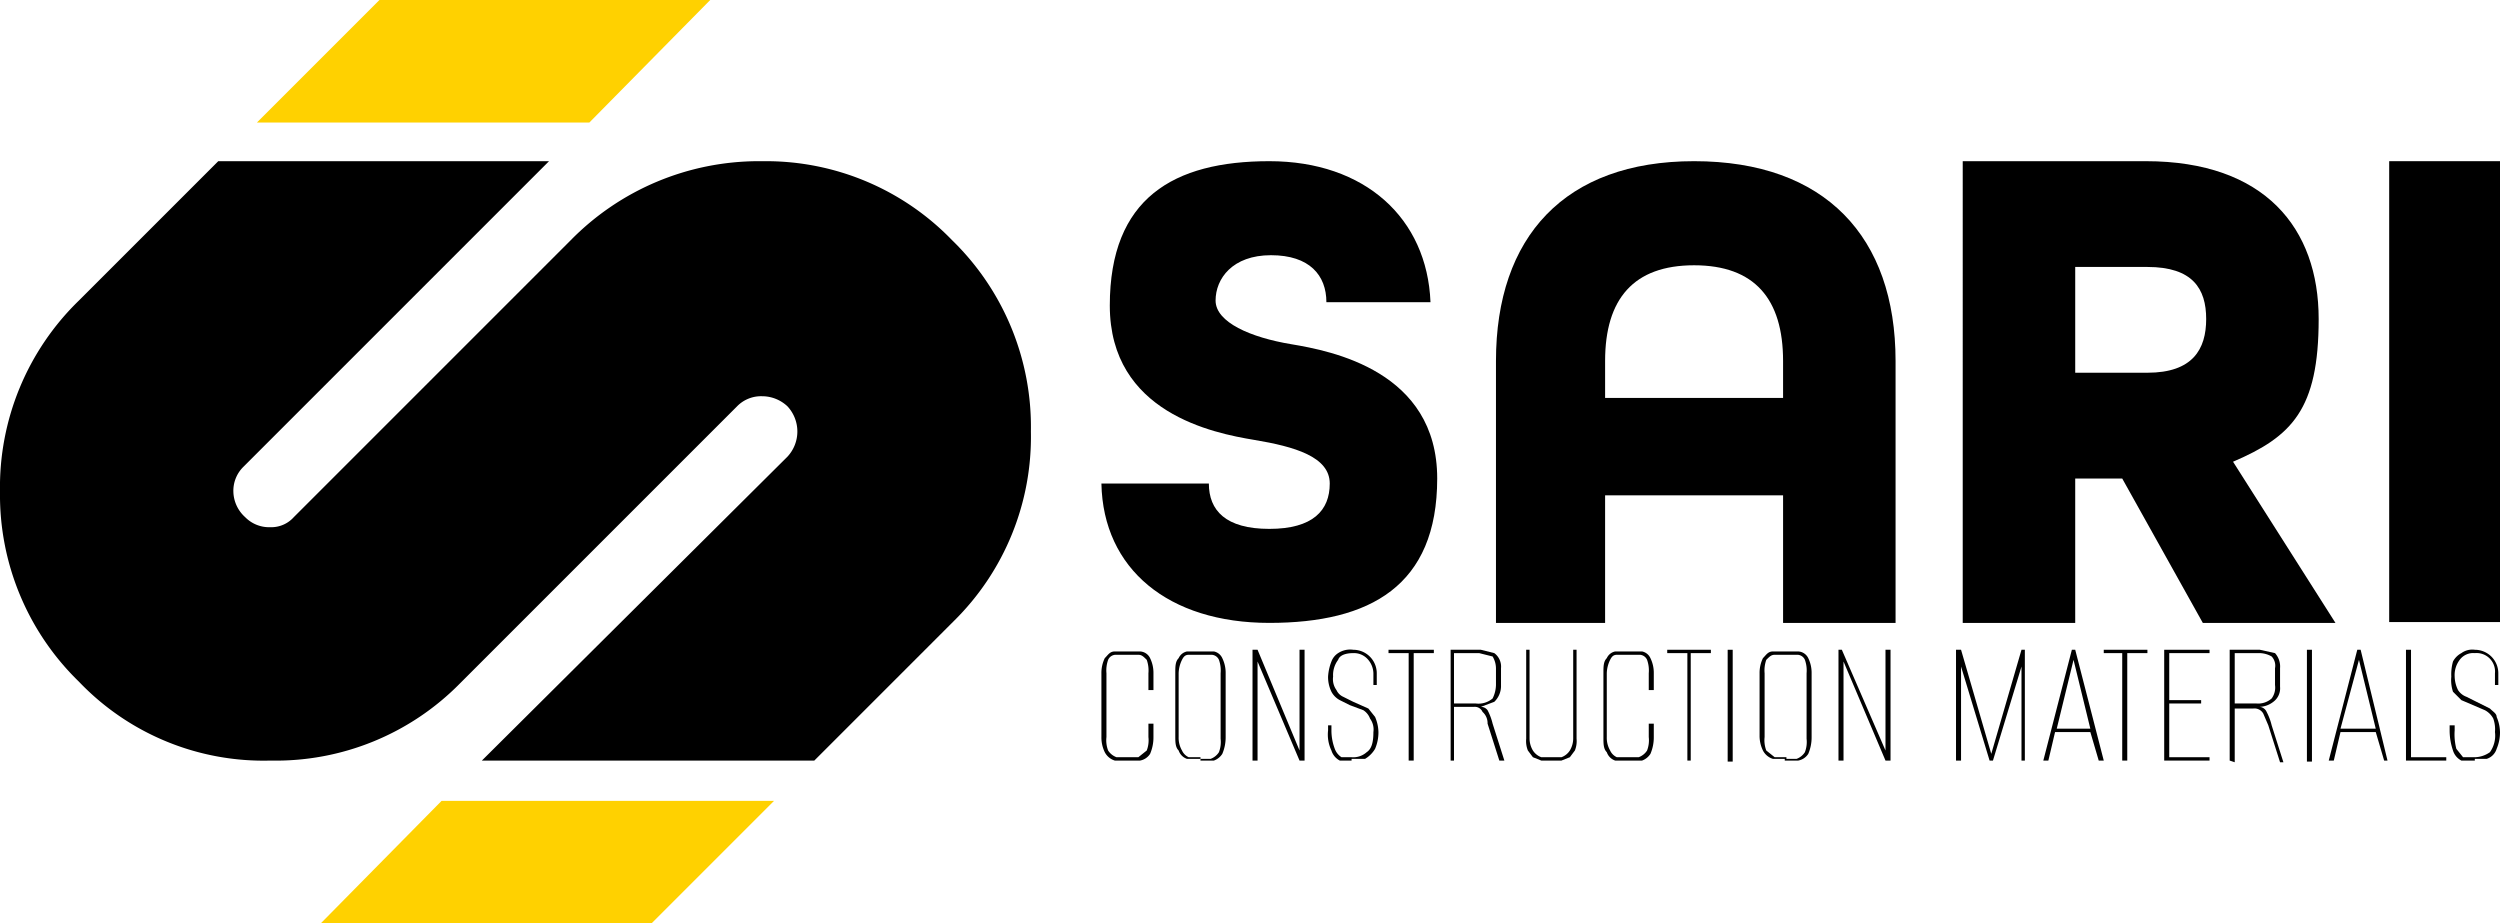 <svg xmlns="http://www.w3.org/2000/svg" viewBox="0 0 148.9 55"><defs><style>.a{fill:#ffd100;}</style></defs><title>logo</title><path d="M45.6,9.6h-.4A15.7,15.7,0,0,0,34,14.3L17.5,30.8a1.8,1.8,0,0,1-1.4.6,2,2,0,0,1-1.5-.6,2.1,2.1,0,0,1-.7-1.5,2,2,0,0,1,.6-1.5L32.7,9.6H13L4.7,17.9A15.5,15.5,0,0,0,0,29.3,15.5,15.5,0,0,0,4.7,40.6a15.2,15.2,0,0,0,11.4,4.7,15.4,15.4,0,0,0,11.3-4.6L43.9,24.2a2,2,0,0,1,1.5-.6,2.2,2.2,0,0,1,1.5.6,2.2,2.2,0,0,1,0,3L28.7,45.3H48.5L56.8,37a15.4,15.4,0,0,0,4.6-11.3,15.5,15.5,0,0,0-4.7-11.4A15.4,15.4,0,0,0,45.6,9.6" transform="translate(0)"/><polygon class="a" points="42.3 0 35.1 7.3 15.3 7.3 22.6 0 42.3 0"/><polygon class="a" points="46.1 47.7 38.8 55 19.1 55 26.3 47.7 46.1 47.7"/><path d="M65.6,28.8H72c0,1.6,1,2.7,3.6,2.7s3.6-1.1,3.6-2.7-2.1-2.2-4.5-2.6-8.6-1.6-8.6-8,3.8-8.6,9.5-8.6S85,13,85.2,18H79c0-1.6-1-2.8-3.3-2.8s-3.3,1.4-3.3,2.7,2.1,2.2,4.5,2.6,8.7,1.6,8.7,8-4,8.6-10,8.6-9.9-3.2-10-8.3" transform="translate(0)"/><path d="M106.2,23.7H95.6V21.5c0-3.7,1.7-5.7,5.3-5.7s5.3,2,5.3,5.7ZM100.9,9.6c-7.7,0-11.8,4.5-11.8,11.9V37.1h6.5V29.5h10.6v7.6h6.7V21.5c0-7.4-4.2-11.9-12-11.9" transform="translate(0)"/><path d="M127.9,22.2c2.7,0,3.5-1.4,3.5-3.2s-.8-3.1-3.5-3.1h-4.3v6.3Zm-11-12.6h10.9c7.1,0,10.3,4,10.3,9.4s-1.6,7-5.1,8.5l6.1,9.6h-7.9l-4.8-8.6h-2.8v8.6h-6.7Z" transform="translate(0)"/><rect x="142.3" y="9.6" width="6.6" height="27.45"/><path d="M67.1,45.3h-.7a1,1,0,0,1-.6-.5,2,2,0,0,1-.2-.9V40.1a2,2,0,0,1,.2-.9c.2-.2.3-.4.6-.4h1.5a.7.7,0,0,1,.6.4,2,2,0,0,1,.2.9v1h-.3v-1a1.9,1.9,0,0,0-.1-.8c-.2-.2-.3-.3-.5-.3H66.5a.5.5,0,0,0-.5.3,1.9,1.9,0,0,0-.1.8v3.8a1.7,1.7,0,0,0,.1.8,1,1,0,0,0,.5.4h1.3l.5-.4a1.7,1.7,0,0,0,.1-.8v-.8h.3v.8a2.5,2.5,0,0,1-.2,1,.9.9,0,0,1-.6.4h-.8" transform="translate(0)"/><path d="M71.5,45.2h.6a1,1,0,0,0,.5-.4,1.7,1.7,0,0,0,.1-.8V40.1a1.9,1.9,0,0,0-.1-.8.5.5,0,0,0-.5-.3H70.8c-.2,0-.3.1-.4.3a1.9,1.9,0,0,0-.2.8v3.8a1.5,1.5,0,0,0,.2.8.8.8,0,0,0,.4.4h.7m0,.1h-.8a.8.8,0,0,1-.5-.5c-.2-.2-.2-.5-.2-.9V40.1c0-.4,0-.7.2-.9a.7.7,0,0,1,.5-.4h1.6a.7.7,0,0,1,.5.4,2,2,0,0,1,.2.9v3.8a2.5,2.5,0,0,1-.2,1,1,1,0,0,1-.5.4h-.8" transform="translate(0)"/><polygon points="74.6 45.3 74.6 38.7 74.9 38.7 77.4 44.7 77.4 38.7 77.7 38.7 77.7 45.3 77.4 45.3 74.9 39.4 74.9 45.3 74.6 45.3"/><path d="M80.5,45.3h-.7a1,1,0,0,1-.5-.6,2.2,2.2,0,0,1-.2-1.2v-.3h.2v.3a3.1,3.1,0,0,0,.2,1.1,1,1,0,0,0,.4.5h.6a1.2,1.2,0,0,0,.9-.3c.3-.2.4-.6.4-1.2a1.1,1.1,0,0,0-.2-.8,1,1,0,0,0-.4-.5l-.8-.3-.6-.3a1.2,1.2,0,0,1-.5-.5,2,2,0,0,1-.2-.9,2.9,2.9,0,0,1,.2-.9,1,1,0,0,1,.4-.5,1.3,1.3,0,0,1,.9-.2A1.4,1.4,0,0,1,82,40.1v.7h-.2v-.7a1.3,1.3,0,0,0-.4-.9,1.1,1.1,0,0,0-.8-.3c-.4,0-.8.1-.9.4a1.5,1.5,0,0,0-.3,1,1.1,1.1,0,0,0,.2.8.8.8,0,0,0,.4.4l.6.3.9.4.4.5a2.4,2.4,0,0,1,.2.9,2.5,2.5,0,0,1-.2,1,1.7,1.7,0,0,1-.6.6h-.8" transform="translate(0)"/><polygon points="83.9 45.3 83.9 38.9 82.7 38.9 82.7 38.7 85.4 38.7 85.4 38.9 84.2 38.9 84.2 45.3 83.9 45.3"/><path d="M86.6,41.9v-3h1.5l.8.2a1.4,1.4,0,0,1,.2.7v1a1.9,1.9,0,0,1-.2.8,1.3,1.3,0,0,1-1,.3Zm2.3,1.2a3.4,3.4,0,0,0-.3-.8.5.5,0,0,0-.4-.2l.8-.3a1.3,1.3,0,0,0,.4-.9V39.8a1,1,0,0,0-.4-.9l-.8-.2H86.4v6.6h.2V42.1h1.2a.5.5,0,0,1,.5.3.9.9,0,0,1,.3.7l.7,2.2h.3Z" transform="translate(0)"/><path d="M92.4,45.3h-.6l-.5-.2-.3-.4a1.5,1.5,0,0,1-.1-.7V38.7h.2V44a1.4,1.4,0,0,0,.2.7,1,1,0,0,0,.5.4H93a1,1,0,0,0,.5-.4,1.4,1.4,0,0,0,.2-.7V38.7h.2V44a1.5,1.5,0,0,1-.1.7l-.3.4-.5.2h-.6" transform="translate(0)"/><path d="M97,45.3h-.8a.8.8,0,0,1-.5-.5c-.2-.2-.2-.5-.2-.9V40.1c0-.4,0-.7.2-.9a.7.7,0,0,1,.5-.4h1.6a.7.7,0,0,1,.5.4,2,2,0,0,1,.2.9v1h-.3v-1a1.9,1.9,0,0,0-.1-.8.5.5,0,0,0-.5-.3H96.3c-.2,0-.3.1-.4.3a1.9,1.9,0,0,0-.2.8v3.8a1.5,1.5,0,0,0,.2.8.8.8,0,0,0,.4.4h1.3a1,1,0,0,0,.5-.4,1.7,1.7,0,0,0,.1-.8v-.8h.3v.8a2.5,2.5,0,0,1-.2,1,1,1,0,0,1-.5.4H97" transform="translate(0)"/><polygon points="100.5 45.3 100.5 38.9 99.3 38.9 99.3 38.7 101.9 38.7 101.9 38.9 100.7 38.9 100.7 45.3 100.5 45.3"/><rect x="102.9" y="38.7" width="0.3" height="6.66"/><path d="M106.4,45.2h.6a1,1,0,0,0,.5-.4,1.7,1.7,0,0,0,.1-.8V40.1a1.9,1.9,0,0,0-.1-.8.5.5,0,0,0-.5-.3h-1.3c-.2,0-.3.1-.5.3a1.9,1.9,0,0,0-.1.8v3.8a1.7,1.7,0,0,0,.1.8l.5.4h.7m-.1.1h-.7a1,1,0,0,1-.6-.5,2,2,0,0,1-.2-.9V40.1a2,2,0,0,1,.2-.9c.2-.2.3-.4.6-.4h1.5a.7.7,0,0,1,.6.4,2,2,0,0,1,.2.9v3.8a2.5,2.5,0,0,1-.2,1,.9.9,0,0,1-.6.4h-.8" transform="translate(0)"/><polygon points="109.5 45.3 109.5 38.7 109.7 38.7 112.3 44.7 112.3 38.7 112.6 38.7 112.6 45.3 112.3 45.3 109.8 39.4 109.8 45.3 109.5 45.3"/><polygon points="116.5 45.3 116.5 38.7 116.8 38.7 118.6 44.9 120.4 38.7 120.6 38.7 120.6 45.3 120.4 45.3 120.4 39.7 118.7 45.3 118.5 45.3 116.8 39.7 116.8 45.3 116.5 45.3"/><path d="M122.5,43.4h2l-1-4.1Zm-.8,1.9,1.7-6.6h.2l1.7,6.6H125l-.5-1.7h-2.1l-.4,1.7Z" transform="translate(0)"/><polygon points="126.4 45.3 126.4 38.9 125.3 38.9 125.3 38.7 127.9 38.7 127.9 38.9 126.7 38.9 126.7 45.3 126.4 45.3"/><polygon points="128.9 45.3 128.9 38.7 131.6 38.7 131.6 38.9 129.2 38.9 129.2 41.7 131.1 41.7 131.1 41.9 129.2 41.9 129.2 45.1 131.6 45.1 131.6 45.3 128.9 45.3"/><path d="M133.1,41.9h1.3a1.2,1.2,0,0,0,.9-.3,1.1,1.1,0,0,0,.2-.8v-1a.8.8,0,0,0-.2-.7,1.5,1.5,0,0,0-.8-.2h-1.4Zm-.3,3.4V38.7h1.8l.9.2a1.2,1.2,0,0,1,.3.9v1.1a1,1,0,0,1-.4.9,1.4,1.4,0,0,1-.9.3h0a.5.5,0,0,1,.5.3,3.4,3.4,0,0,1,.3.8l.7,2.2h-.2l-.7-2.2-.3-.7a.6.6,0,0,0-.6-.3h-1.1v3.2Z" transform="translate(0)"/><rect x="137.4" y="38.7" width="0.3" height="6.66"/><path d="M139.4,43.4h2.1l-1-4.1Zm-.7,1.9,1.7-6.6h.2l1.6,6.6H142l-.5-1.7h-2.1l-.4,1.7Z" transform="translate(0)"/><polygon points="143.3 45.3 143.3 38.7 143.6 38.7 143.6 45.1 145.7 45.1 145.7 45.3 143.3 45.3"/><path d="M147.4,45.3h-.8a1,1,0,0,1-.5-.6,3.7,3.7,0,0,1-.2-1.2v-.3h.3v.3a3.4,3.4,0,0,0,.1,1.1l.4.5h.7a1.6,1.6,0,0,0,.9-.3,1.7,1.7,0,0,0,.3-1.2,1.9,1.9,0,0,0-.1-.8,1.2,1.2,0,0,0-.5-.5l-.7-.3-.7-.3-.5-.5a2.2,2.2,0,0,1-.1-.9,2.8,2.8,0,0,1,.1-.9,1.2,1.2,0,0,1,.5-.5,1.1,1.1,0,0,1,.8-.2,1.4,1.4,0,0,1,1.4,1.4v.7h-.2v-.7a1.1,1.1,0,0,0-1.2-1.2,1,1,0,0,0-.9.4,1.5,1.5,0,0,0-.3,1,1.9,1.9,0,0,0,.2.8,1,1,0,0,0,.5.4l.6.3.8.4c.2.2.4.3.4.5a2.4,2.4,0,0,1,.2.9,2.5,2.5,0,0,1-.2,1,.9.9,0,0,1-.6.6h-.7" transform="translate(0)"/></svg>